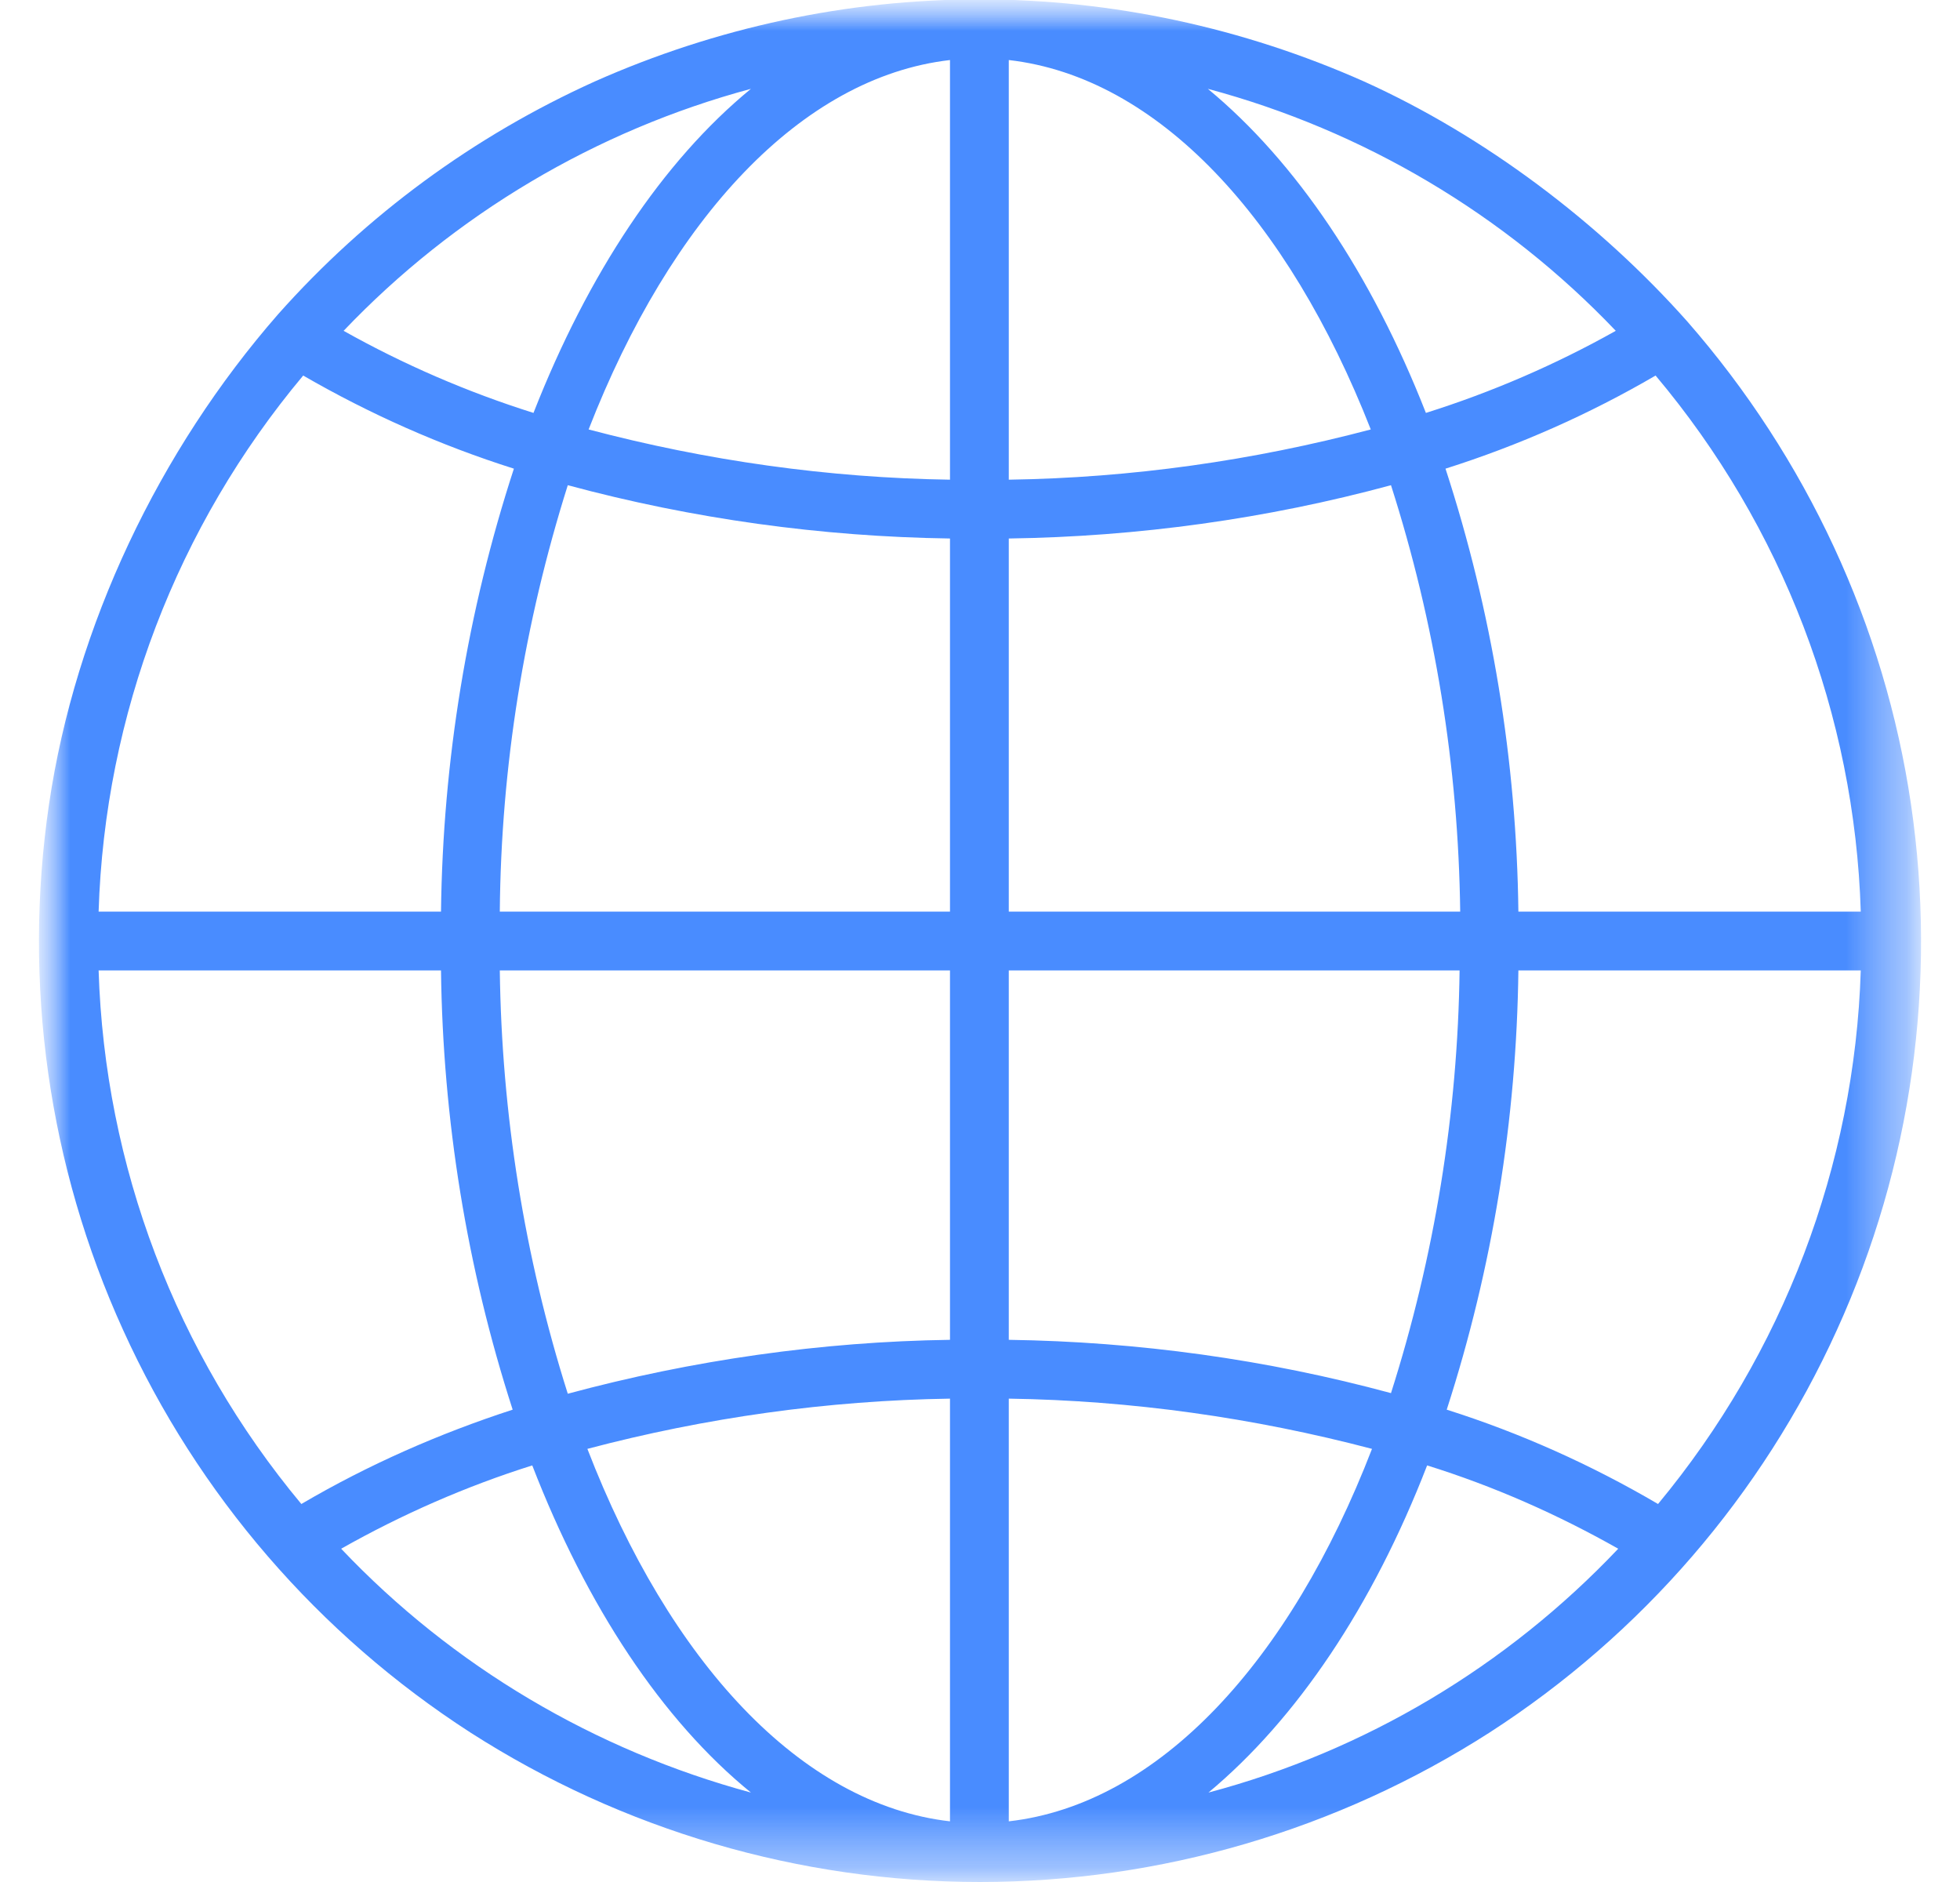 <svg width="32" height="30.72" viewBox="0 0 32 30.72" fill="none" xmlns="http://www.w3.org/2000/svg" xmlns:xlink="http://www.w3.org/1999/xlink">
	<desc>
			Created with Pixso.
	</desc>
	<defs>
		<clipPath id="clip2_226">
			<rect id="social" width="32" height="30.72" fill="white" fill-opacity="0"/>
		</clipPath>
	</defs>
	<g clip-path="url(#clip2_226)">
		<mask id="mask2_229" mask-type="alpha" maskUnits="userSpaceOnUse" x="0.64" y="0" width="30.72" height="30.72">
			<rect id="rect" x="0.64" width="30.72" height="30.72" fill="#000000" fill-opacity="1"/>
		</mask>
		<g mask="url(#mask2_229)">
			<mask id="mask2_233" mask-type="alpha" maskUnits="userSpaceOnUse" x="0.64" y="0" width="30.72" height="30.72">
				<path id="path" d="M31.36 0L0.63 0L0.63 30.72L31.36 30.72L31.36 0Z" fill="#FFFFFF" fill-opacity="1" fill-rule="nonzero"/>
			</mask>
			<g mask="url(#mask2_233)">
				<path id="path" d="M27.55 5.25C26.11 3.63 24.24 2.22 22.27 1.33C20.29 0.45 18.15 -0.01 15.99 -0.01C13.83 -0.01 11.69 0.45 9.71 1.33C7.74 2.22 5.98 3.51 4.54 5.13C2.6 7.35 1.23 10.21 0.8 13.13C0.37 16.05 0.79 19.03 2.01 21.71C3.23 24.4 5.2 26.68 7.68 28.28C10.16 29.87 13.05 30.72 16 30.72C18.95 30.72 21.84 29.87 24.32 28.28C26.8 26.68 28.77 24.4 29.99 21.71C31.21 19.03 31.63 16.05 31.2 13.13C30.77 10.21 29.49 7.47 27.55 5.25ZM27.07 24.55C25.98 23.91 24.82 23.39 23.62 23.01C24.37 20.69 24.76 18.27 24.79 15.84L30.38 15.84C30.28 19.03 29.11 22.09 27.07 24.55ZM1.61 15.84L7.2 15.84C7.23 18.27 7.62 20.69 8.37 23.01C7.17 23.4 6.01 23.91 4.92 24.55C2.87 22.09 1.71 19.03 1.61 15.84ZM4.95 6.13C6.04 6.76 7.19 7.27 8.39 7.65C7.63 9.98 7.23 12.42 7.2 14.88L1.61 14.88C1.71 11.67 2.89 8.59 4.95 6.13ZM16.47 8.79C18.58 8.76 20.68 8.47 22.71 7.92C23.43 10.17 23.81 12.51 23.84 14.88L16.47 14.88L16.47 8.79ZM16.47 7.83L16.47 0.98C18.91 1.26 21.03 3.57 22.38 7.01C20.45 7.52 18.47 7.8 16.47 7.83ZM15.51 7.83C13.52 7.8 11.54 7.52 9.61 7.01C10.95 3.57 13.08 1.26 15.51 0.98L15.51 7.83ZM15.51 8.79L15.51 14.88L8.16 14.88C8.18 12.51 8.56 10.17 9.27 7.92C11.31 8.47 13.41 8.76 15.51 8.79ZM8.16 15.84L15.51 15.84L15.51 21.87C13.41 21.9 11.31 22.2 9.27 22.75C8.56 20.51 8.19 18.18 8.16 15.84ZM15.51 22.83L15.51 29.73C13.07 29.45 10.93 27.12 9.59 23.65C11.52 23.14 13.51 22.86 15.51 22.83ZM16.47 22.83C18.47 22.86 20.46 23.14 22.4 23.65C21.06 27.12 18.92 29.45 16.47 29.73L16.47 22.83ZM16.47 21.87L16.47 15.84L23.83 15.84C23.8 18.18 23.42 20.51 22.71 22.74C20.68 22.19 18.58 21.9 16.47 21.87ZM24.79 14.88C24.76 12.42 24.36 9.98 23.6 7.65C24.8 7.27 25.95 6.76 27.03 6.13C29.1 8.59 30.28 11.67 30.38 14.88L24.79 14.88ZM26.38 5.4C25.4 5.95 24.36 6.4 23.28 6.74C22.39 4.47 21.16 2.64 19.72 1.45C22.26 2.13 24.57 3.5 26.38 5.4ZM12.26 1.45C10.82 2.63 9.6 4.47 8.71 6.74C7.63 6.4 6.59 5.95 5.61 5.4C7.42 3.5 9.73 2.13 12.26 1.45ZM5.57 25.28C6.56 24.72 7.61 24.26 8.69 23.92C9.58 26.22 10.81 28.08 12.26 29.26C9.71 28.57 7.39 27.2 5.57 25.28ZM19.73 29.26C21.17 28.06 22.41 26.22 23.3 23.92C24.39 24.26 25.43 24.72 26.42 25.28C24.6 27.2 22.29 28.58 19.73 29.26Z" fill="#498CFF" fill-opacity="1" fill-rule="nonzero"/>
			</g>
		</g>
	</g>
</svg>
